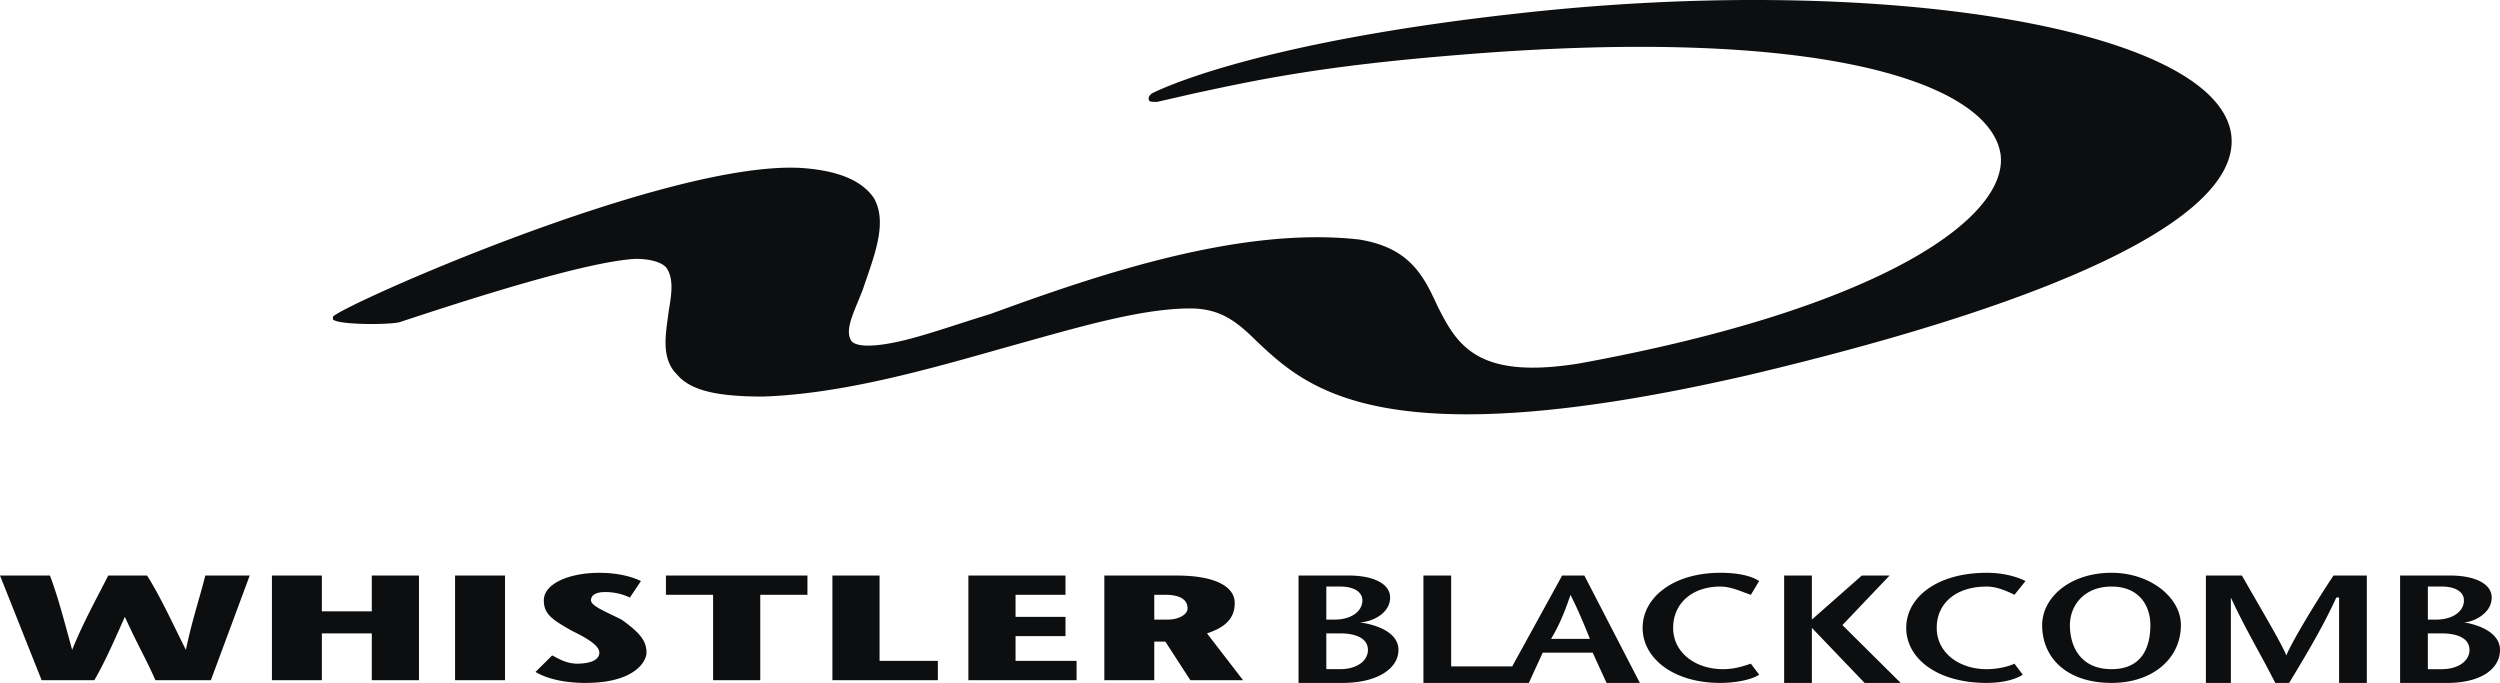 <svg width="205" height="56" fill="none" xmlns="http://www.w3.org/2000/svg"><path fill-rule="evenodd" clip-rule="evenodd" d="M124.229 1.13c29.806-3.387 57.11 1.129 58.702 9.709 1.137 6.548-12.742 13.549-39.363 19.873-30.162 6.977-36.363 1.166-40.458-2.672l-.041-.038c-1.593-1.58-2.958-2.71-5.461-2.71-3.72 0-8.377 1.303-13.461 2.726l-1.556.434-.356.101c-6.276 1.781-13.19 3.743-19.666 3.965-3.64 0-5.915-.453-7.053-1.807-1.226-1.216-.984-2.98-.757-4.634.026-.188.051-.375.074-.56.229-1.354.455-2.71-.227-3.612-.455-.452-1.365-.678-2.503-.678-4.096.225-13.879 3.386-19.34 5.193-.91.226-5.005.226-5.46-.225v-.226c.682-.903 27.53-12.87 38.452-12.193 3.185.227 5.006 1.13 5.916 2.484 1.023 1.828.205 4.205-.632 6.637-.093.271-.187.543-.278.815-.133.353-.276.698-.413 1.03v.002c-.565 1.368-1.045 2.532-.497 3.258.455.451 1.821.451 3.868 0 1.382-.305 2.971-.816 4.768-1.393.866-.279 1.779-.572 2.74-.866 8.646-3.161 20.477-7.226 30.26-6.097 4.097.677 5.235 2.936 6.373 5.42 1.592 3.162 3.184 6.097 11.602 4.743 24.8-4.518 35.267-11.97 34.585-17.163-.911-5.87-14.789-10.613-44.595-8.129-11.15.903-16.383 2.032-21.615 3.162l-2.959.677c-.454 0-.682 0-.682-.226s0-.226.228-.451c0 0 7.508-4.065 29.805-6.55zM49.601 48.55a4.598 4.598 0 012.047.45l.908-1.353c-.454-.226-1.592-.676-3.413-.676-2.503 0-4.55.901-4.55 2.256 0 1.13.684 1.58 2.276 2.484l.008.004c.91.453 2.268 1.127 2.268 1.803 0 .676-.911.902-1.821.902-.77 0-1.377-.323-1.821-.559a9.252 9.252 0 00-.226-.117l-1.365 1.354c1.137.679 2.73.902 4.095.902 4.096 0 5.006-1.807 5.006-2.483 0-.904-.454-1.58-2.048-2.711-.238-.118-.469-.23-.688-.335-1.039-.499-1.815-.872-1.815-1.245 0-.45.456-.676 1.139-.676zm-44 3.59v-.001c-.521-1.916-.933-3.43-1.506-4.946H0l3.413 8.582h4.323c.817-1.418 1.45-2.835 2.227-4.576l.276-.617a64.72 64.72 0 001.33 2.749c.429.852.83 1.648 1.173 2.444h4.55l3.185-8.582h-3.64a70.323 70.323 0 01-.561 2.049c-.357 1.258-.74 2.607-1.032 4.05-.29-.578-.565-1.14-.834-1.686-.782-1.597-1.503-3.067-2.35-4.413H8.874c-.219.435-.451.883-.69 1.344-.755 1.454-1.577 3.04-2.268 4.754a446.2 446.2 0 01-.313-1.147l-.001-.003v-.001zm24.887 3.635h3.868v-8.582h-3.868v2.937h-4.095v-2.937h-4.095v8.582h4.095v-3.838h4.095v3.838zm6.827-8.582h4.095v8.582h-4.095v-8.582zm21.159 8.582v-7h-3.868v-1.582H66.21v1.582h-3.868v7h-3.868zm13.65-8.582h-3.867v8.582h8.647v-1.582h-4.78v-7zm15.246 1.582h-4.095v1.807h4.095v1.58h-4.095v2.031h5.005v1.582h-8.873v-8.582h7.963v1.582zm8.19 0h-.91v2.03h1.137c.911 0 1.593-.448 1.593-.901 0-.905-.91-1.129-1.82-1.129zm-5.005 7h4.095v-3.162h.91l2.047 3.162h4.324l-2.958-3.838c1.364-.453 2.275-1.131 2.275-2.484 0-1.354-1.592-2.259-4.777-2.259h-5.916v8.581zm18.202-3.838h1.137c1.367 0 2.276.452 2.276 1.354 0 .902-.909 1.58-2.276 1.58h-1.137v-2.934zm5.916 1.353c0 1.58-1.82 2.709-4.551 2.709v-.001h-3.642v-8.806h4.096c2.049 0 3.413.678 3.413 1.807 0 1.356-1.592 2.032-2.503 2.032 1.595.226 3.187.905 3.187 2.259zm-5.915-5.193h1.136c1.14 0 1.821.453 1.821 1.129 0 .904-.909 1.58-2.274 1.58h-.683v-2.71zm19.338-.904h1.821l4.551 8.806h-2.73l-1.14-2.483h-4.094l-1.139 2.483h-8.644v-8.806h2.274v7.453H124l4.096-7.453zm-.911 5.195c.684-1.13 1.14-2.258 1.595-3.613.681 1.355 1.137 2.483 1.592 3.613h-3.187zm15.866-3.801c.183.07.356.135.517.188l.684-1.13c-.683-.452-1.82-.676-3.185-.676-3.869 0-6.372 2.03-6.372 4.515 0 2.484 2.504 4.515 6.372 4.515 1.136 0 2.501-.224 3.185-.676l-.684-.904c-.681.227-1.365.452-2.276.452-2.273 0-4.094-1.354-4.094-3.387s1.592-3.387 3.868-3.387c.695 0 1.391.264 1.985.49zm5.522 2.219l4.097-3.613h2.276l-3.869 4.065 4.777 4.74h-2.957l-4.324-4.514V56H146.3v-8.806h2.273v3.613zm16.602-2.035l.008.004.909-1.13c-.909-.452-2.045-.676-3.184-.676-4.096 0-6.598 2.03-6.598 4.515 0 2.484 2.501 4.515 6.598 4.515 1.138 0 2.275-.224 2.957-.676l-.682-.904c-.454.227-1.364.452-2.275.452-2.276 0-4.097-1.354-4.097-3.387s1.595-3.387 4.097-3.387c.905 0 1.808.447 2.267.674zm7.971 6.1c-2.502 0-3.413-1.807-3.413-3.613 0-1.58 1.137-3.16 3.413-3.16 2.275 0 3.184 1.58 3.184 3.16.001 1.806-.68 3.613-3.184 3.613zm5.688-3.614c0 2.711-2.275 4.742-5.688 4.742-3.641 0-5.689-2.03-5.689-4.742 0-2.258 2.276-4.289 5.689-4.289 3.185 0 5.688 2.03 5.688 4.29zM194.079 56h-2.274v-7h-.227c-1.14 2.484-2.503 4.744-3.868 7h-1.137a101.07 101.07 0 00-1.406-2.648c-.761-1.4-1.54-2.834-2.235-4.352v7h-2.048v-8.806h2.957c.349.624.784 1.375 1.232 2.15v.001c1.012 1.749 2.092 3.616 2.408 4.399.456-1.131 2.503-4.517 3.868-6.55h2.73V56zm6.144-4.062h-1.139v2.934h1.139c1.365 0 2.276-.678 2.276-1.58s-.911-1.354-2.276-1.354zm.455 4.062c2.73 0 4.322-1.129 4.322-2.709 0-1.354-1.592-2.033-2.957-2.258.681 0 2.276-.677 2.276-2.033 0-1.129-1.367-1.807-3.416-1.807h-4.094v8.806h3.869zm-.455-7.902h-1.138v2.709h.684c1.364 0 2.275-.676 2.275-1.58 0-.676-.683-1.13-1.821-1.13z" fill="#0C0E0F"/></svg>